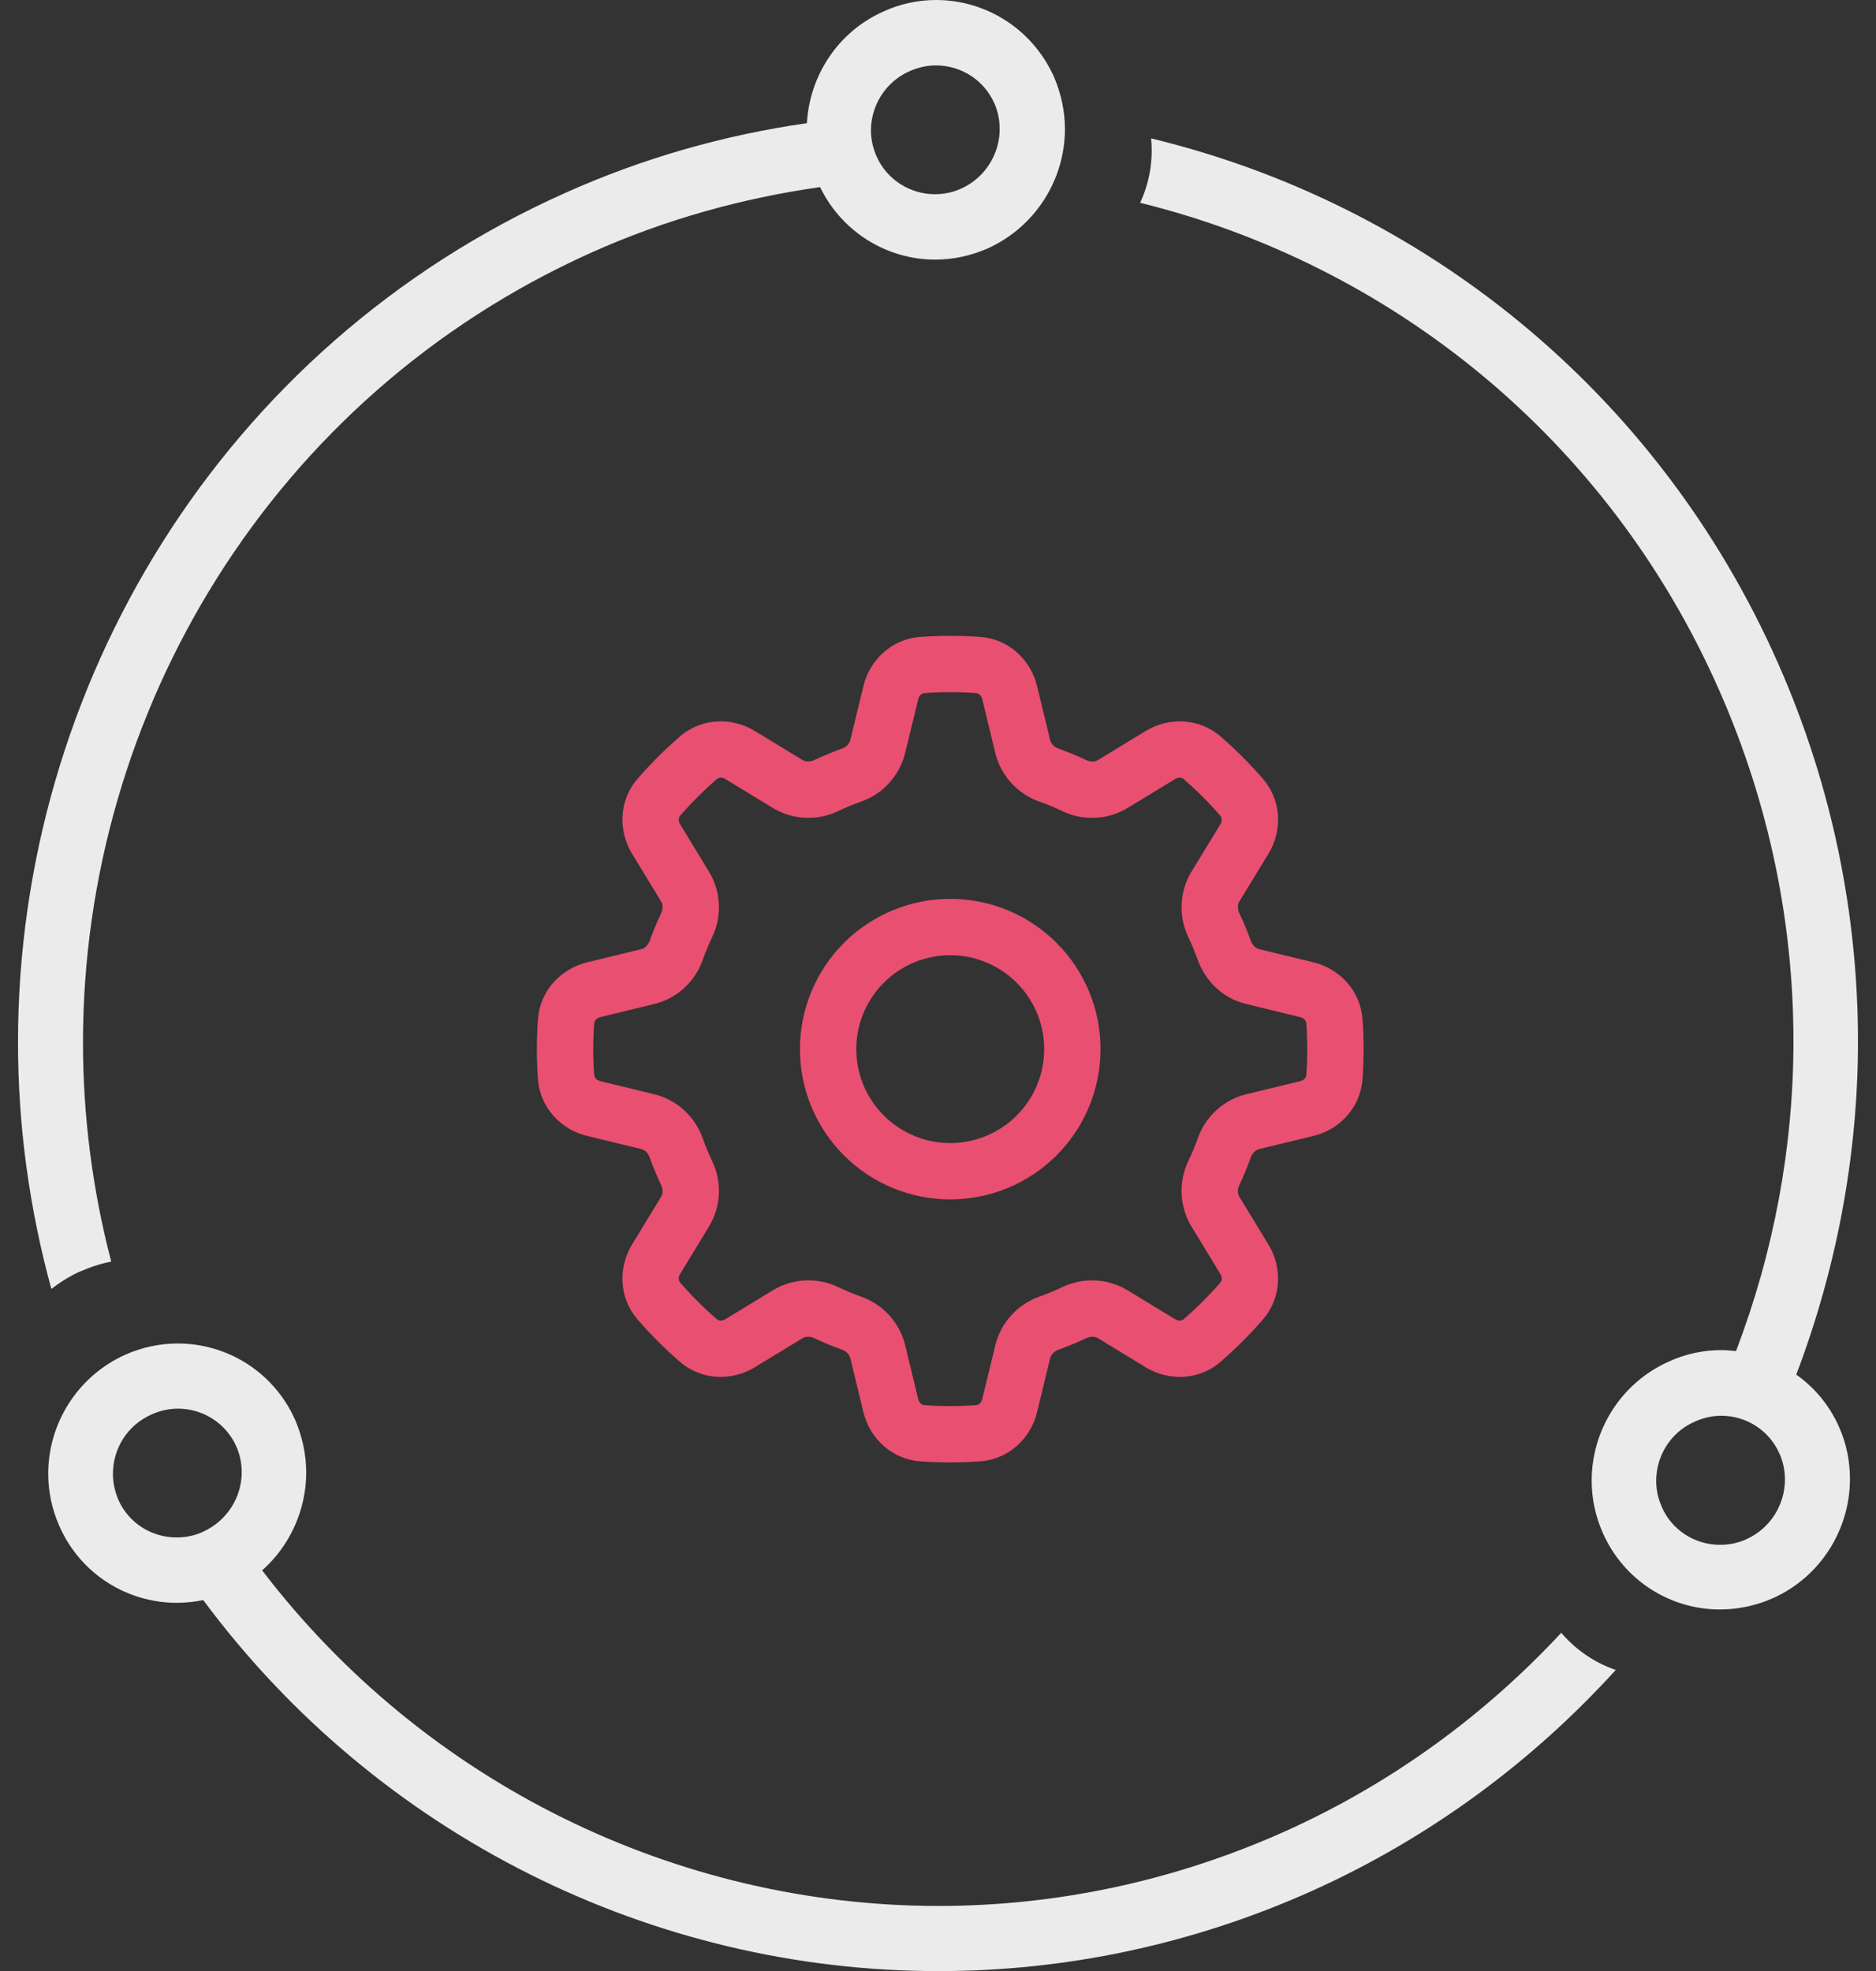 <svg width="59" height="62" viewBox="0 0 59 62" fill="none" xmlns="http://www.w3.org/2000/svg">
<rect x="0" y="0" width="59" height="62" fill="#333333" stroke="none"/>
<path d="M34.612 33C34.612 34.254 34.114 35.456 33.228 36.343C32.341 37.229 31.139 37.727 29.885 37.727C28.631 37.727 27.429 37.229 26.542 36.343C25.656 35.456 25.158 34.254 25.158 33C25.158 31.746 25.656 30.544 26.542 29.657C27.429 28.771 28.631 28.273 29.885 28.273C31.139 28.273 32.341 28.771 33.228 29.657C34.114 30.544 34.612 31.746 34.612 33ZM32.84 33C32.84 32.217 32.528 31.465 31.974 30.911C31.42 30.357 30.669 30.046 29.885 30.046C29.101 30.046 28.35 30.357 27.796 30.911C27.242 31.465 26.93 32.217 26.93 33C26.93 33.784 27.242 34.535 27.796 35.089C28.35 35.643 29.101 35.955 29.885 35.955C30.669 35.955 31.42 35.643 31.974 35.089C32.528 34.535 32.84 33.784 32.84 33Z" fill="#E94F71"/>
<path d="M29.885 20C30.2 20 30.514 20.011 30.827 20.033C31.729 20.098 32.417 20.762 32.614 21.574L33.03 23.288C33.052 23.38 33.136 23.49 33.296 23.549C33.588 23.654 33.875 23.773 34.156 23.906C34.31 23.978 34.447 23.958 34.529 23.908L36.035 22.991C36.748 22.556 37.703 22.574 38.387 23.165C38.862 23.577 39.309 24.023 39.72 24.499C40.312 25.182 40.329 26.137 39.894 26.851L38.977 28.357C38.927 28.438 38.908 28.575 38.979 28.729C39.112 29.01 39.231 29.297 39.337 29.589C39.394 29.749 39.505 29.831 39.597 29.855L41.311 30.271C42.123 30.468 42.787 31.156 42.851 32.058C42.896 32.686 42.896 33.314 42.851 33.942C42.787 34.844 42.123 35.532 41.311 35.729L39.597 36.145C39.505 36.167 39.395 36.251 39.336 36.411C39.231 36.704 39.112 36.991 38.979 37.271C38.907 37.425 38.927 37.562 38.977 37.643L39.894 39.15C40.329 39.863 40.311 40.818 39.72 41.502C39.308 41.977 38.862 42.424 38.386 42.835C37.703 43.427 36.748 43.444 36.034 43.009L34.529 42.092C34.447 42.042 34.31 42.023 34.157 42.094C33.876 42.227 33.588 42.346 33.296 42.452C33.136 42.509 33.054 42.62 33.03 42.712L32.614 44.426C32.417 45.238 31.729 45.902 30.827 45.966C30.2 46.011 29.571 46.011 28.943 45.966C28.041 45.902 27.354 45.238 27.156 44.426L26.74 42.712C26.718 42.62 26.634 42.51 26.474 42.451C26.182 42.346 25.895 42.227 25.614 42.094C25.46 42.022 25.323 42.042 25.242 42.092L23.735 43.009C23.022 43.444 22.067 43.426 21.383 42.835C20.908 42.423 20.461 41.977 20.05 41.501C19.458 40.818 19.441 39.863 19.876 39.149L20.793 37.643C20.843 37.562 20.862 37.425 20.791 37.272C20.659 36.991 20.539 36.703 20.433 36.411C20.376 36.251 20.265 36.169 20.173 36.145L18.459 35.729C17.647 35.532 16.983 34.844 16.918 33.942C16.873 33.315 16.873 32.685 16.918 32.058C16.983 31.156 17.647 30.468 18.459 30.271L20.173 29.855C20.265 29.833 20.375 29.749 20.434 29.589C20.539 29.296 20.659 29.009 20.791 28.729C20.863 28.575 20.843 28.438 20.793 28.357L19.876 26.85C19.441 26.137 19.459 25.182 20.05 24.498C20.462 24.023 20.908 23.576 21.384 23.165C22.067 22.573 23.022 22.556 23.736 22.991L25.242 23.908C25.323 23.958 25.46 23.977 25.614 23.906C25.895 23.773 26.183 23.654 26.474 23.548C26.634 23.491 26.717 23.38 26.74 23.288L27.156 21.574C27.354 20.762 28.041 20.098 28.943 20.033C29.254 20.012 29.568 20 29.885 20ZM29.07 21.802C29.005 21.807 28.91 21.861 28.879 21.992L28.462 23.706C28.374 24.052 28.201 24.372 27.959 24.635C27.718 24.898 27.415 25.098 27.077 25.215C26.836 25.303 26.6 25.401 26.368 25.51C26.046 25.666 25.69 25.739 25.332 25.724C24.975 25.709 24.627 25.605 24.319 25.422L22.813 24.505C22.697 24.434 22.593 24.462 22.544 24.505C22.133 24.862 21.747 25.247 21.39 25.659C21.348 25.708 21.319 25.813 21.39 25.928L22.307 27.434C22.678 28.059 22.712 28.828 22.395 29.483C22.286 29.715 22.188 29.951 22.101 30.192C21.983 30.53 21.784 30.833 21.52 31.075C21.256 31.317 20.937 31.49 20.59 31.578L18.877 31.993C18.747 32.025 18.692 32.12 18.687 32.184C18.648 32.727 18.648 33.273 18.687 33.816C18.692 33.88 18.747 33.975 18.878 34.006L20.591 34.423C20.938 34.511 21.257 34.684 21.52 34.926C21.783 35.167 21.983 35.471 22.101 35.808C22.188 36.049 22.286 36.285 22.395 36.517C22.712 37.171 22.678 37.94 22.307 38.565L21.39 40.072C21.319 40.188 21.348 40.292 21.39 40.342C21.746 40.753 22.132 41.139 22.544 41.495C22.593 41.538 22.698 41.566 22.813 41.495L24.319 40.578C24.626 40.395 24.974 40.291 25.332 40.275C25.69 40.26 26.046 40.333 26.368 40.489C26.6 40.599 26.836 40.697 27.077 40.785C27.415 40.902 27.718 41.102 27.96 41.365C28.202 41.629 28.375 41.948 28.463 42.295L28.878 44.009C28.91 44.139 29.005 44.193 29.07 44.198C29.613 44.237 30.158 44.237 30.701 44.198C30.766 44.193 30.86 44.139 30.891 44.008L31.308 42.294C31.396 41.947 31.569 41.628 31.811 41.365C32.053 41.101 32.356 40.901 32.693 40.783C32.934 40.697 33.171 40.599 33.402 40.49C33.724 40.334 34.08 40.261 34.437 40.276C34.795 40.291 35.143 40.395 35.45 40.578L36.957 41.495C37.073 41.566 37.177 41.538 37.227 41.495C37.638 41.139 38.024 40.753 38.38 40.342C38.423 40.292 38.451 40.187 38.38 40.072L37.463 38.565C37.28 38.258 37.177 37.91 37.161 37.552C37.146 37.195 37.219 36.839 37.374 36.517C37.484 36.285 37.582 36.049 37.67 35.808C37.787 35.47 37.987 35.167 38.25 34.925C38.514 34.683 38.833 34.51 39.18 34.422L40.894 34.007C41.024 33.975 41.078 33.88 41.083 33.816C41.122 33.273 41.122 32.727 41.083 32.184C41.078 32.12 41.024 32.025 40.893 31.994L39.179 31.577C38.439 31.398 37.903 30.838 37.669 30.192C37.583 29.951 37.485 29.714 37.376 29.483C37.22 29.161 37.146 28.805 37.161 28.447C37.177 28.09 37.28 27.741 37.463 27.434L38.38 25.928C38.451 25.812 38.423 25.708 38.38 25.659C38.023 25.247 37.638 24.862 37.227 24.505C37.177 24.462 37.072 24.434 36.957 24.505L35.45 25.422C35.143 25.605 34.795 25.709 34.437 25.724C34.08 25.739 33.724 25.666 33.402 25.51C33.171 25.4 32.934 25.302 32.693 25.215C32.355 25.098 32.052 24.898 31.81 24.634C31.568 24.371 31.395 24.052 31.307 23.705L30.892 21.991C30.86 21.861 30.766 21.807 30.701 21.802C30.158 21.763 29.613 21.763 29.07 21.802Z" fill="#E94F71"/>
<path d="M49.101 51.36C46.72 53.919 43.819 56.069 40.443 57.592C36.883 59.193 33.17 59.951 29.519 59.951C21.289 59.951 13.366 56.1 8.245 49.396C9.125 48.615 9.63 47.486 9.63 46.318C9.63 45.769 9.515 45.205 9.286 44.671C8.612 43.148 7.135 42.259 5.596 42.259C5.037 42.259 4.471 42.375 3.935 42.614C2.427 43.295 1.516 44.787 1.516 46.357C1.516 46.906 1.631 47.47 1.868 48.004C2.534 49.52 4.011 50.416 5.558 50.416C5.833 50.416 6.117 50.386 6.392 50.331C11.896 57.747 20.539 62.008 29.526 62C33.454 62 37.458 61.188 41.278 59.471C45.013 57.786 48.213 55.389 50.816 52.528C50.158 52.303 49.576 51.909 49.109 51.368L49.101 51.36ZM3.72 47.169C3.606 46.898 3.552 46.628 3.552 46.357C3.552 45.576 3.996 44.834 4.762 44.493C5.037 44.37 5.32 44.308 5.596 44.308C6.369 44.308 7.104 44.756 7.433 45.499C7.548 45.761 7.602 46.032 7.602 46.31C7.602 47.084 7.15 47.834 6.384 48.182C6.117 48.306 5.833 48.36 5.55 48.36C4.777 48.36 4.042 47.911 3.72 47.169ZM2.526 39.993C2.84 39.854 3.169 39.746 3.498 39.684C2.901 37.395 2.61 35.083 2.61 32.794C2.61 22.394 8.559 12.465 18.572 7.957C20.93 6.897 23.356 6.232 25.791 5.885C26.487 7.315 27.911 8.166 29.412 8.166C29.963 8.166 30.529 8.05 31.073 7.81C32.581 7.122 33.492 5.629 33.492 4.06C33.492 3.511 33.377 2.954 33.148 2.42C32.466 0.897 30.989 0 29.442 0C28.884 0 28.317 0.116 27.781 0.363C26.342 1.005 25.462 2.389 25.377 3.874C22.797 4.245 20.225 4.964 17.737 6.086C6.966 10.918 0.566 21.597 0.566 32.786C0.566 35.369 0.911 37.975 1.615 40.542C1.891 40.333 2.189 40.14 2.519 39.993H2.526ZM27.567 4.918C27.452 4.655 27.391 4.377 27.391 4.106C27.391 3.333 27.835 2.583 28.6 2.242C28.876 2.119 29.159 2.057 29.435 2.057C30.208 2.057 30.943 2.505 31.272 3.248C31.387 3.511 31.44 3.781 31.44 4.06C31.44 4.833 30.989 5.591 30.231 5.931C29.963 6.055 29.68 6.109 29.404 6.109C28.631 6.109 27.896 5.66 27.567 4.918ZM56.489 43.248C57.752 39.923 58.433 36.366 58.433 32.755C58.433 28.781 57.629 24.744 55.93 20.886C52.117 12.241 44.661 6.395 36.202 4.353C36.271 5.057 36.148 5.753 35.858 6.379C43.666 8.305 50.548 13.718 54.069 21.713C55.654 25.309 56.404 29.059 56.404 32.748C56.404 36.103 55.777 39.405 54.598 42.498C54.445 42.483 54.291 42.467 54.138 42.467C53.58 42.467 53.013 42.583 52.477 42.831C50.962 43.511 50.058 45.004 50.058 46.573C50.058 47.13 50.173 47.687 50.41 48.221C51.076 49.728 52.554 50.633 54.1 50.625C54.651 50.625 55.218 50.509 55.761 50.27C57.27 49.589 58.181 48.097 58.181 46.519C58.181 45.97 58.073 45.406 57.836 44.88C57.53 44.192 57.063 43.643 56.496 43.241L56.489 43.248ZM52.263 47.393C52.14 47.123 52.087 46.852 52.087 46.581C52.087 45.8 52.531 45.058 53.296 44.718C53.572 44.594 53.855 44.532 54.131 44.532C54.912 44.532 55.639 44.98 55.968 45.731C56.083 45.993 56.136 46.264 56.136 46.542C56.136 47.316 55.685 48.074 54.927 48.414C54.659 48.538 54.376 48.592 54.093 48.592C53.319 48.592 52.584 48.143 52.263 47.401" fill="#EBEBEB"/>
</svg>
